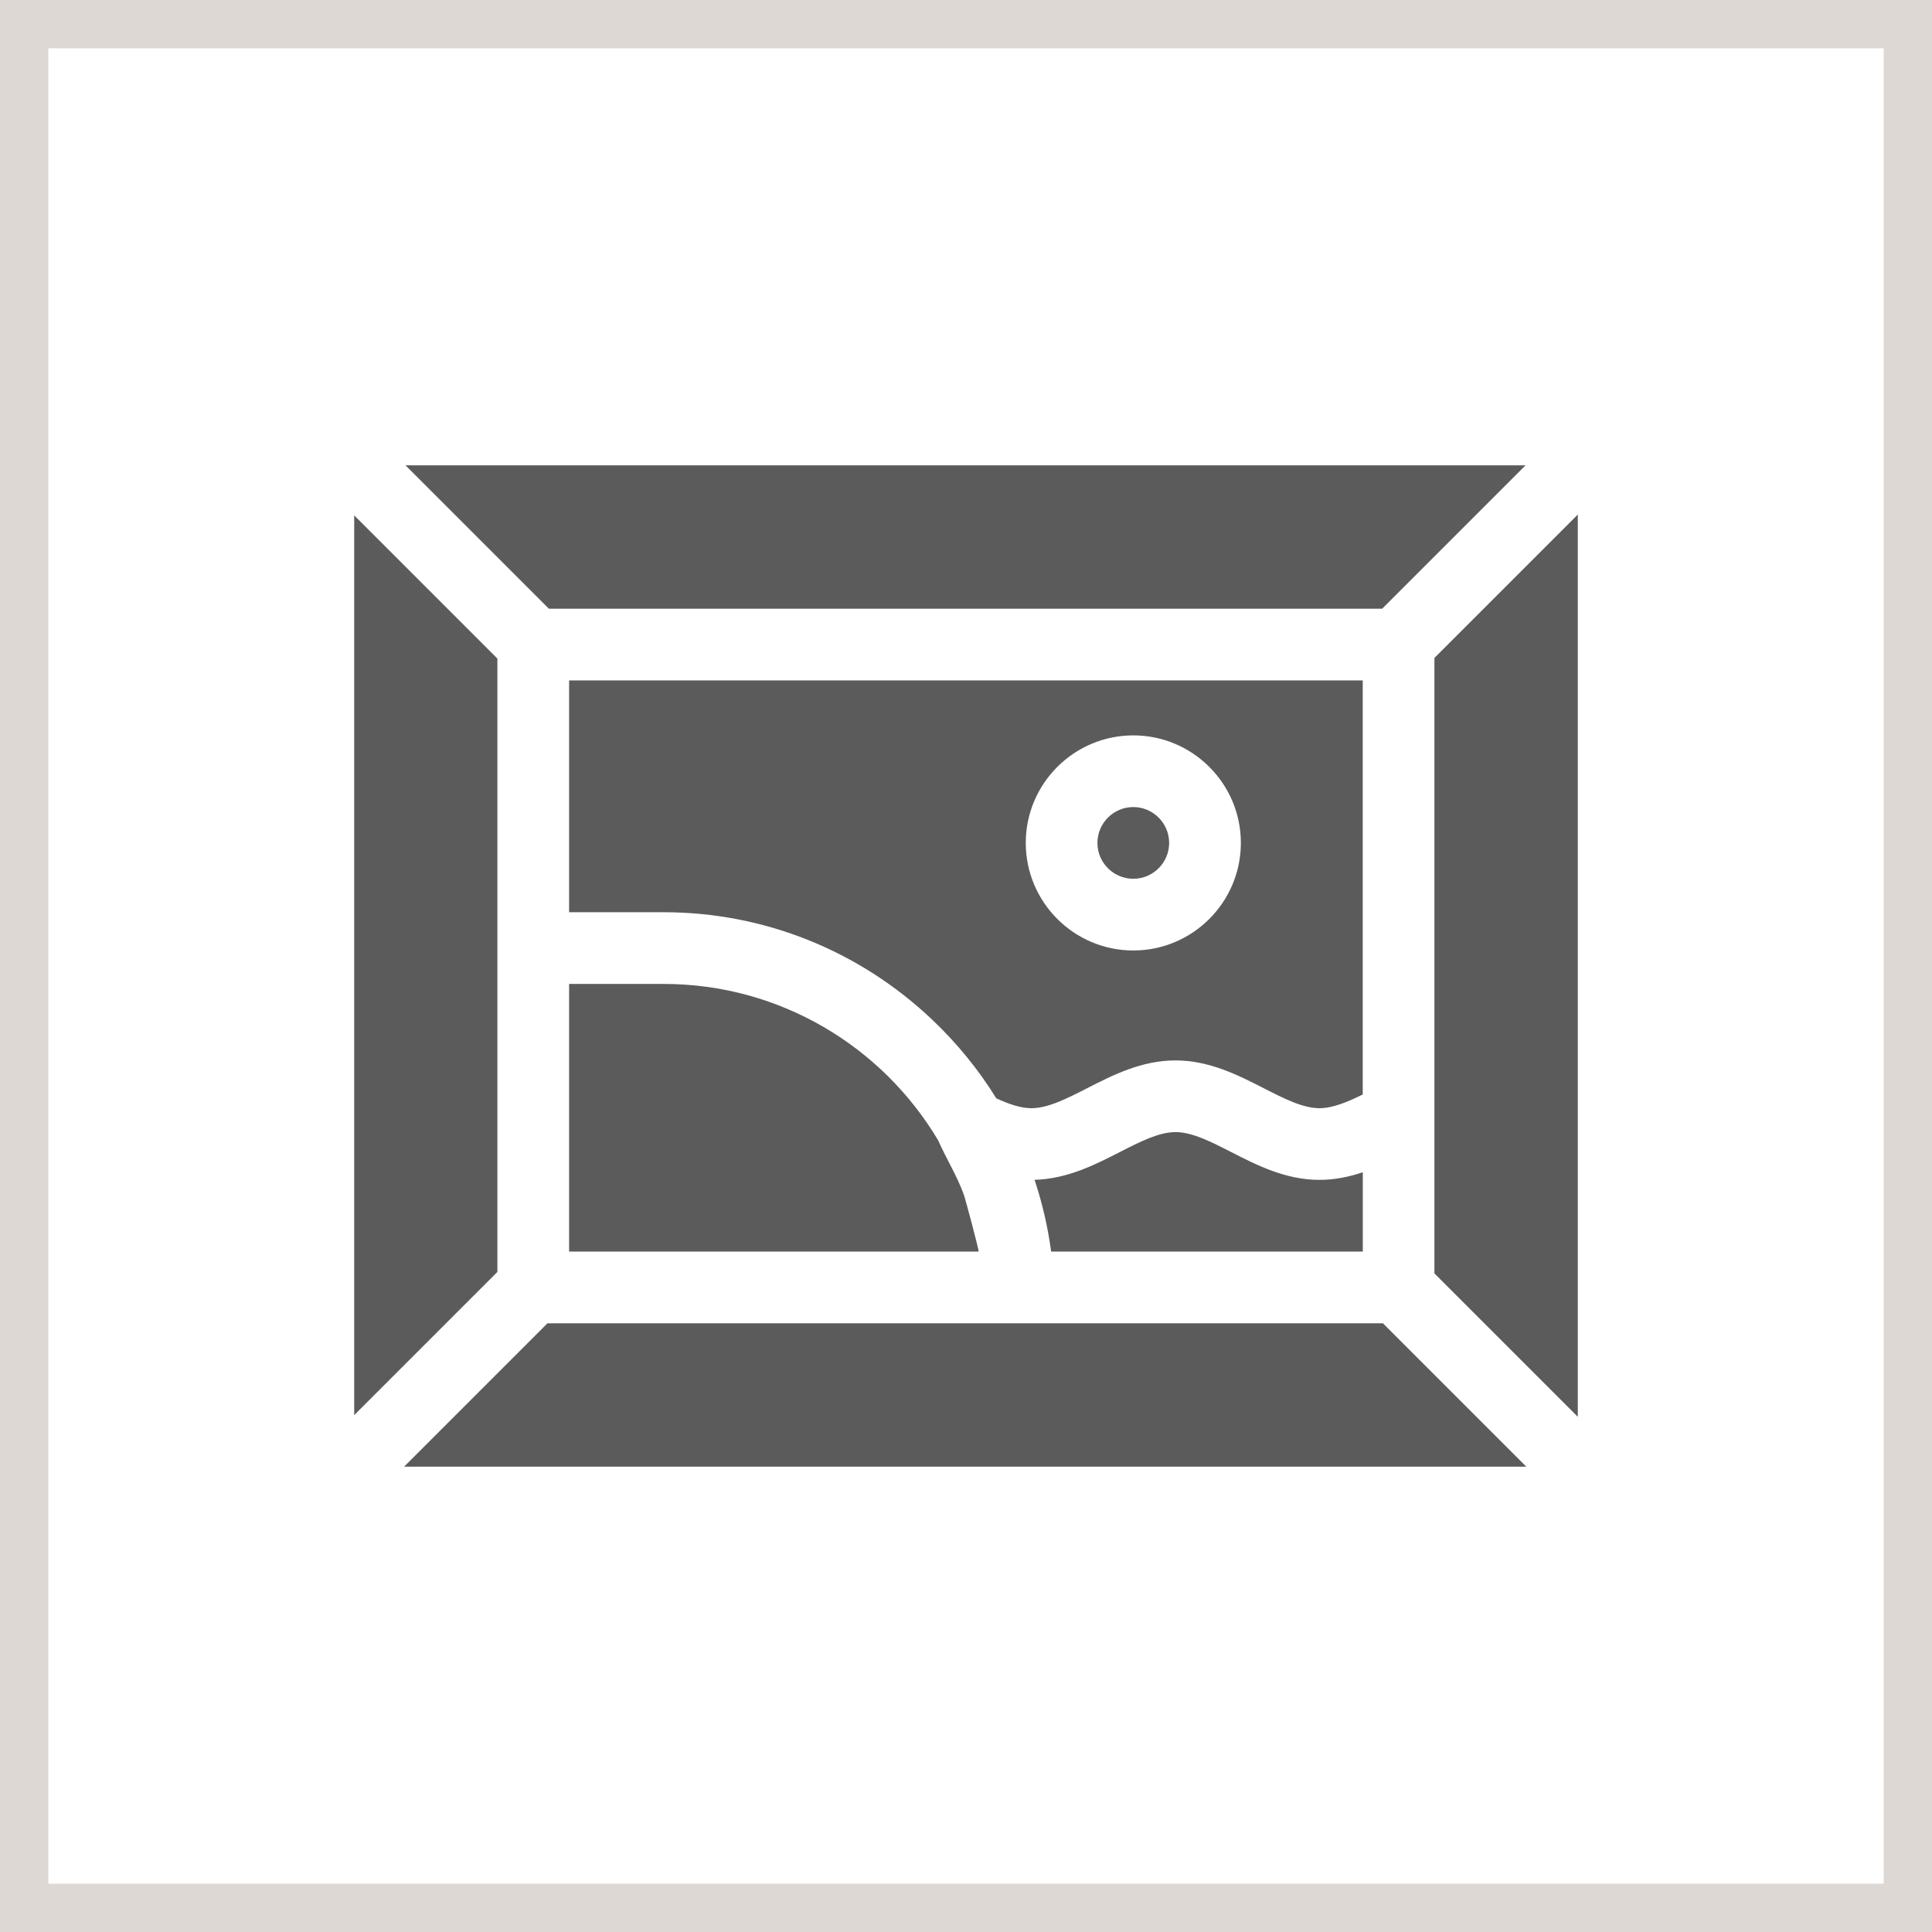 <?xml version="1.0" encoding="UTF-8"?> <svg xmlns="http://www.w3.org/2000/svg" width="60" height="60" viewBox="0 0 60 60" fill="none"> <path d="M20.612 30.557H17.674V38.869H30.391C30.417 38.868 29.985 37.245 29.93 37.095C29.716 36.505 29.389 35.989 29.138 35.419C27.404 32.501 24.22 30.557 20.612 30.557Z" fill="#5B5B5B"></path> <path d="M42.321 21.131H17.674V28.33H20.612C23.715 28.33 26.672 29.512 28.939 31.657C29.719 32.394 30.389 33.219 30.941 34.11C31.35 34.297 31.703 34.416 32.032 34.416C32.549 34.416 33.138 34.115 33.761 33.796C34.553 33.391 35.45 32.932 36.504 32.932C37.557 32.932 38.455 33.391 39.247 33.796C39.87 34.115 40.459 34.416 40.976 34.416C41.385 34.416 41.84 34.227 42.321 33.99V21.131ZM35.196 29.518C33.354 29.518 31.856 28.019 31.856 26.178C31.856 24.336 33.354 22.838 35.196 22.838C37.037 22.838 38.536 24.336 38.536 26.178C38.536 28.019 37.037 29.518 35.196 29.518Z" fill="#5B5B5B"></path> <path d="M38.235 35.778C37.612 35.459 37.023 35.158 36.506 35.158C35.989 35.158 35.401 35.459 34.777 35.778C34.009 36.171 33.142 36.614 32.129 36.64C32.37 37.361 32.542 38.107 32.644 38.869H42.323V36.405C41.904 36.547 41.457 36.642 40.978 36.642C39.924 36.643 39.027 36.183 38.235 35.778Z" fill="#5B5B5B"></path> <path d="M35.195 25.064C34.581 25.064 34.082 25.564 34.082 26.178C34.082 26.792 34.581 27.291 35.195 27.291C35.809 27.291 36.309 26.792 36.309 26.178C36.309 25.564 35.809 25.064 35.195 25.064Z" fill="#5B5B5B"></path> <path d="M17.002 41.096L12.549 45.549H47.401L42.948 41.096H17.002Z" fill="#5B5B5B"></path> <path d="M42.924 18.904L47.377 14.451H12.592L17.045 18.904H42.924Z" fill="#5B5B5B"></path> <path d="M44.547 20.433V39.547L49 44V15.98L44.547 20.433Z" fill="#5B5B5B"></path> <path d="M15.447 20.452L11 16.005V43.948L15.447 39.501V20.452Z" fill="#5B5B5B"></path> <rect x="0.75" y="0.75" width="58.5" height="58.5" stroke="#DED8D4" stroke-width="1.5"></rect> </svg> 